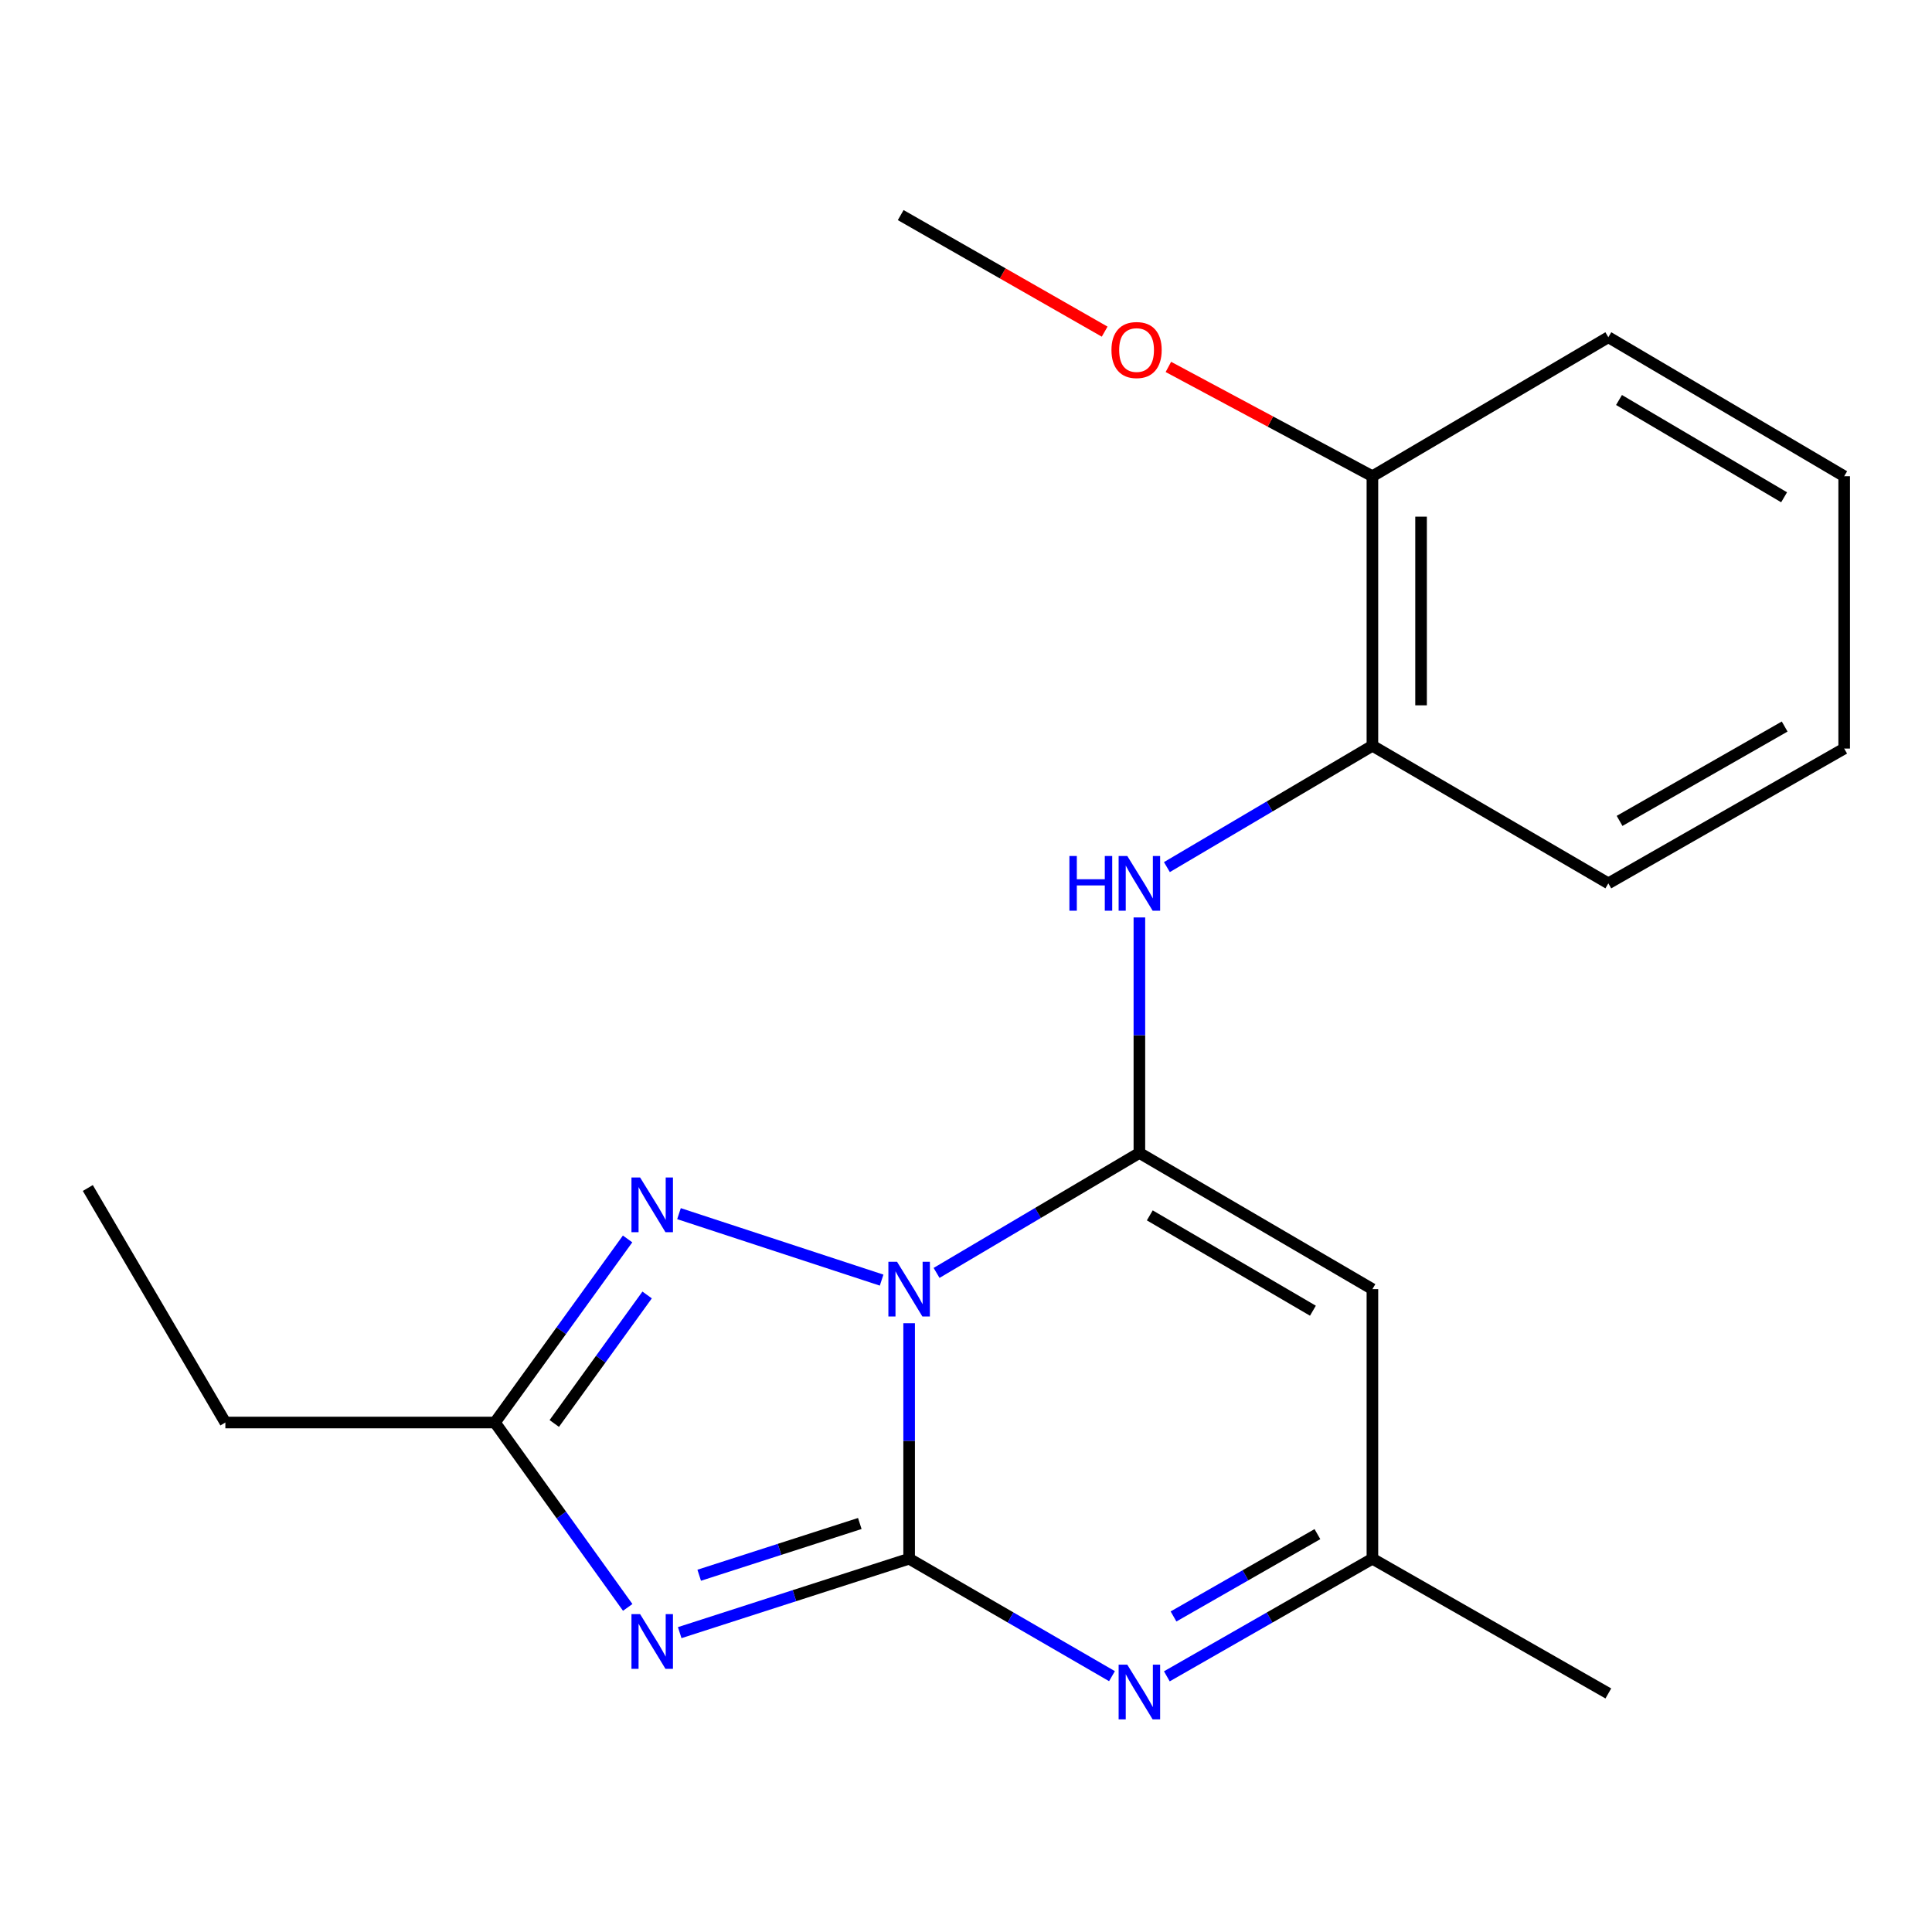 <?xml version='1.0' encoding='iso-8859-1'?>
<svg version='1.1' baseProfile='full'
              xmlns='http://www.w3.org/2000/svg'
                      xmlns:rdkit='http://www.rdkit.org/xml'
                      xmlns:xlink='http://www.w3.org/1999/xlink'
                  xml:space='preserve'
width='1000px' height='1000px' viewBox='0 0 1000 1000'>
<!-- END OF HEADER -->
<rect style='opacity:1.0;fill:#FFFFFF;stroke:none' width='1000' height='1000' x='0' y='0'> </rect>
<path class='bond-0' d='M 470.566,684.905 L 470.566,745.846' style='fill:none;fill-rule:evenodd;stroke:#0000FF;stroke-width:6px;stroke-linecap:butt;stroke-linejoin:miter;stroke-opacity:1' />
<path class='bond-0' d='M 470.566,745.846 L 470.566,806.788' style='fill:none;fill-rule:evenodd;stroke:#000000;stroke-width:6px;stroke-linecap:butt;stroke-linejoin:miter;stroke-opacity:1' />
<path class='bond-1' d='M 484.768,658.856 L 537.255,627.81' style='fill:none;fill-rule:evenodd;stroke:#0000FF;stroke-width:6px;stroke-linecap:butt;stroke-linejoin:miter;stroke-opacity:1' />
<path class='bond-1' d='M 537.255,627.81 L 589.742,596.764' style='fill:none;fill-rule:evenodd;stroke:#000000;stroke-width:6px;stroke-linecap:butt;stroke-linejoin:miter;stroke-opacity:1' />
<path class='bond-3' d='M 456.327,662.586 L 351.447,628.185' style='fill:none;fill-rule:evenodd;stroke:#0000FF;stroke-width:6px;stroke-linecap:butt;stroke-linejoin:miter;stroke-opacity:1' />
<path class='bond-2' d='M 470.566,806.788 L 411.191,825.919' style='fill:none;fill-rule:evenodd;stroke:#000000;stroke-width:6px;stroke-linecap:butt;stroke-linejoin:miter;stroke-opacity:1' />
<path class='bond-2' d='M 411.191,825.919 L 351.815,845.051' style='fill:none;fill-rule:evenodd;stroke:#0000FF;stroke-width:6px;stroke-linecap:butt;stroke-linejoin:miter;stroke-opacity:1' />
<path class='bond-2' d='M 445.031,788.56 L 403.468,801.952' style='fill:none;fill-rule:evenodd;stroke:#000000;stroke-width:6px;stroke-linecap:butt;stroke-linejoin:miter;stroke-opacity:1' />
<path class='bond-2' d='M 403.468,801.952 L 361.905,815.344' style='fill:none;fill-rule:evenodd;stroke:#0000FF;stroke-width:6px;stroke-linecap:butt;stroke-linejoin:miter;stroke-opacity:1' />
<path class='bond-4' d='M 470.566,806.788 L 523.063,837.186' style='fill:none;fill-rule:evenodd;stroke:#000000;stroke-width:6px;stroke-linecap:butt;stroke-linejoin:miter;stroke-opacity:1' />
<path class='bond-4' d='M 523.063,837.186 L 575.56,867.585' style='fill:none;fill-rule:evenodd;stroke:#0000FF;stroke-width:6px;stroke-linecap:butt;stroke-linejoin:miter;stroke-opacity:1' />
<path class='bond-5' d='M 589.742,596.764 L 710.359,667.257' style='fill:none;fill-rule:evenodd;stroke:#000000;stroke-width:6px;stroke-linecap:butt;stroke-linejoin:miter;stroke-opacity:1' />
<path class='bond-5' d='M 595.129,629.078 L 679.561,678.423' style='fill:none;fill-rule:evenodd;stroke:#000000;stroke-width:6px;stroke-linecap:butt;stroke-linejoin:miter;stroke-opacity:1' />
<path class='bond-7' d='M 589.742,596.764 L 589.742,535.816' style='fill:none;fill-rule:evenodd;stroke:#000000;stroke-width:6px;stroke-linecap:butt;stroke-linejoin:miter;stroke-opacity:1' />
<path class='bond-7' d='M 589.742,535.816 L 589.742,474.868' style='fill:none;fill-rule:evenodd;stroke:#0000FF;stroke-width:6px;stroke-linecap:butt;stroke-linejoin:miter;stroke-opacity:1' />
<path class='bond-20' d='M 324.907,831.989 L 290.542,784.142' style='fill:none;fill-rule:evenodd;stroke:#0000FF;stroke-width:6px;stroke-linecap:butt;stroke-linejoin:miter;stroke-opacity:1' />
<path class='bond-20' d='M 290.542,784.142 L 256.178,736.295' style='fill:none;fill-rule:evenodd;stroke:#000000;stroke-width:6px;stroke-linecap:butt;stroke-linejoin:miter;stroke-opacity:1' />
<path class='bond-6' d='M 324.84,641.272 L 290.509,688.784' style='fill:none;fill-rule:evenodd;stroke:#0000FF;stroke-width:6px;stroke-linecap:butt;stroke-linejoin:miter;stroke-opacity:1' />
<path class='bond-6' d='M 290.509,688.784 L 256.178,736.295' style='fill:none;fill-rule:evenodd;stroke:#000000;stroke-width:6px;stroke-linecap:butt;stroke-linejoin:miter;stroke-opacity:1' />
<path class='bond-6' d='M 334.951,670.274 L 310.919,703.532' style='fill:none;fill-rule:evenodd;stroke:#0000FF;stroke-width:6px;stroke-linecap:butt;stroke-linejoin:miter;stroke-opacity:1' />
<path class='bond-6' d='M 310.919,703.532 L 286.887,736.79' style='fill:none;fill-rule:evenodd;stroke:#000000;stroke-width:6px;stroke-linecap:butt;stroke-linejoin:miter;stroke-opacity:1' />
<path class='bond-21' d='M 603.956,867.665 L 657.158,837.226' style='fill:none;fill-rule:evenodd;stroke:#0000FF;stroke-width:6px;stroke-linecap:butt;stroke-linejoin:miter;stroke-opacity:1' />
<path class='bond-21' d='M 657.158,837.226 L 710.359,806.788' style='fill:none;fill-rule:evenodd;stroke:#000000;stroke-width:6px;stroke-linecap:butt;stroke-linejoin:miter;stroke-opacity:1' />
<path class='bond-21' d='M 607.412,836.677 L 644.653,815.37' style='fill:none;fill-rule:evenodd;stroke:#0000FF;stroke-width:6px;stroke-linecap:butt;stroke-linejoin:miter;stroke-opacity:1' />
<path class='bond-21' d='M 644.653,815.37 L 681.894,794.063' style='fill:none;fill-rule:evenodd;stroke:#000000;stroke-width:6px;stroke-linecap:butt;stroke-linejoin:miter;stroke-opacity:1' />
<path class='bond-8' d='M 710.359,667.257 L 710.359,806.788' style='fill:none;fill-rule:evenodd;stroke:#000000;stroke-width:6px;stroke-linecap:butt;stroke-linejoin:miter;stroke-opacity:1' />
<path class='bond-12' d='M 256.178,736.295 L 116.647,736.295' style='fill:none;fill-rule:evenodd;stroke:#000000;stroke-width:6px;stroke-linecap:butt;stroke-linejoin:miter;stroke-opacity:1' />
<path class='bond-9' d='M 603.984,448.81 L 657.172,417.404' style='fill:none;fill-rule:evenodd;stroke:#0000FF;stroke-width:6px;stroke-linecap:butt;stroke-linejoin:miter;stroke-opacity:1' />
<path class='bond-9' d='M 657.172,417.404 L 710.359,385.999' style='fill:none;fill-rule:evenodd;stroke:#000000;stroke-width:6px;stroke-linecap:butt;stroke-linejoin:miter;stroke-opacity:1' />
<path class='bond-13' d='M 710.359,806.788 L 832.473,876.525' style='fill:none;fill-rule:evenodd;stroke:#000000;stroke-width:6px;stroke-linecap:butt;stroke-linejoin:miter;stroke-opacity:1' />
<path class='bond-10' d='M 710.359,385.999 L 710.359,246.496' style='fill:none;fill-rule:evenodd;stroke:#000000;stroke-width:6px;stroke-linecap:butt;stroke-linejoin:miter;stroke-opacity:1' />
<path class='bond-10' d='M 735.54,365.073 L 735.54,267.421' style='fill:none;fill-rule:evenodd;stroke:#000000;stroke-width:6px;stroke-linecap:butt;stroke-linejoin:miter;stroke-opacity:1' />
<path class='bond-14' d='M 710.359,385.999 L 832.473,457.219' style='fill:none;fill-rule:evenodd;stroke:#000000;stroke-width:6px;stroke-linecap:butt;stroke-linejoin:miter;stroke-opacity:1' />
<path class='bond-11' d='M 710.359,246.496 L 657.555,218.205' style='fill:none;fill-rule:evenodd;stroke:#000000;stroke-width:6px;stroke-linecap:butt;stroke-linejoin:miter;stroke-opacity:1' />
<path class='bond-11' d='M 657.555,218.205 L 604.75,189.915' style='fill:none;fill-rule:evenodd;stroke:#FF0000;stroke-width:6px;stroke-linecap:butt;stroke-linejoin:miter;stroke-opacity:1' />
<path class='bond-15' d='M 710.359,246.496 L 832.473,174.548' style='fill:none;fill-rule:evenodd;stroke:#000000;stroke-width:6px;stroke-linecap:butt;stroke-linejoin:miter;stroke-opacity:1' />
<path class='bond-16' d='M 571.772,171.658 L 518.987,141.494' style='fill:none;fill-rule:evenodd;stroke:#FF0000;stroke-width:6px;stroke-linecap:butt;stroke-linejoin:miter;stroke-opacity:1' />
<path class='bond-16' d='M 518.987,141.494 L 466.201,111.33' style='fill:none;fill-rule:evenodd;stroke:#000000;stroke-width:6px;stroke-linecap:butt;stroke-linejoin:miter;stroke-opacity:1' />
<path class='bond-17' d='M 116.647,736.295 L 45.455,614.908' style='fill:none;fill-rule:evenodd;stroke:#000000;stroke-width:6px;stroke-linecap:butt;stroke-linejoin:miter;stroke-opacity:1' />
<path class='bond-18' d='M 832.473,457.219 L 954.545,387.454' style='fill:none;fill-rule:evenodd;stroke:#000000;stroke-width:6px;stroke-linecap:butt;stroke-linejoin:miter;stroke-opacity:1' />
<path class='bond-18' d='M 838.29,424.892 L 923.74,376.056' style='fill:none;fill-rule:evenodd;stroke:#000000;stroke-width:6px;stroke-linecap:butt;stroke-linejoin:miter;stroke-opacity:1' />
<path class='bond-22' d='M 832.473,174.548 L 954.545,246.496' style='fill:none;fill-rule:evenodd;stroke:#000000;stroke-width:6px;stroke-linecap:butt;stroke-linejoin:miter;stroke-opacity:1' />
<path class='bond-22' d='M 837.998,207.034 L 923.449,257.397' style='fill:none;fill-rule:evenodd;stroke:#000000;stroke-width:6px;stroke-linecap:butt;stroke-linejoin:miter;stroke-opacity:1' />
<path class='bond-19' d='M 954.545,387.454 L 954.545,246.496' style='fill:none;fill-rule:evenodd;stroke:#000000;stroke-width:6px;stroke-linecap:butt;stroke-linejoin:miter;stroke-opacity:1' />
<path  class='atom-0' d='M 464.306 653.097
L 473.586 668.097
Q 474.506 669.577, 475.986 672.257
Q 477.466 674.937, 477.546 675.097
L 477.546 653.097
L 481.306 653.097
L 481.306 681.417
L 477.426 681.417
L 467.466 665.017
Q 466.306 663.097, 465.066 660.897
Q 463.866 658.697, 463.506 658.017
L 463.506 681.417
L 459.826 681.417
L 459.826 653.097
L 464.306 653.097
' fill='#0000FF'/>
<path  class='atom-3' d='M 331.322 835.477
L 340.602 850.477
Q 341.522 851.957, 343.002 854.637
Q 344.482 857.317, 344.562 857.477
L 344.562 835.477
L 348.322 835.477
L 348.322 863.797
L 344.442 863.797
L 334.482 847.397
Q 333.322 845.477, 332.082 843.277
Q 330.882 841.077, 330.522 840.397
L 330.522 863.797
L 326.842 863.797
L 326.842 835.477
L 331.322 835.477
' fill='#0000FF'/>
<path  class='atom-4' d='M 331.322 609.478
L 340.602 624.478
Q 341.522 625.958, 343.002 628.638
Q 344.482 631.318, 344.562 631.478
L 344.562 609.478
L 348.322 609.478
L 348.322 637.798
L 344.442 637.798
L 334.482 621.398
Q 333.322 619.478, 332.082 617.278
Q 330.882 615.078, 330.522 614.398
L 330.522 637.798
L 326.842 637.798
L 326.842 609.478
L 331.322 609.478
' fill='#0000FF'/>
<path  class='atom-5' d='M 583.482 861.638
L 592.762 876.638
Q 593.682 878.118, 595.162 880.798
Q 596.642 883.478, 596.722 883.638
L 596.722 861.638
L 600.482 861.638
L 600.482 889.958
L 596.602 889.958
L 586.642 873.558
Q 585.482 871.638, 584.242 869.438
Q 583.042 867.238, 582.682 866.558
L 582.682 889.958
L 579.002 889.958
L 579.002 861.638
L 583.482 861.638
' fill='#0000FF'/>
<path  class='atom-8' d='M 553.522 443.059
L 557.362 443.059
L 557.362 455.099
L 571.842 455.099
L 571.842 443.059
L 575.682 443.059
L 575.682 471.379
L 571.842 471.379
L 571.842 458.299
L 557.362 458.299
L 557.362 471.379
L 553.522 471.379
L 553.522 443.059
' fill='#0000FF'/>
<path  class='atom-8' d='M 583.482 443.059
L 592.762 458.059
Q 593.682 459.539, 595.162 462.219
Q 596.642 464.899, 596.722 465.059
L 596.722 443.059
L 600.482 443.059
L 600.482 471.379
L 596.602 471.379
L 586.642 454.979
Q 585.482 453.059, 584.242 450.859
Q 583.042 448.659, 582.682 447.979
L 582.682 471.379
L 579.002 471.379
L 579.002 443.059
L 583.482 443.059
' fill='#0000FF'/>
<path  class='atom-12' d='M 575.287 181.175
Q 575.287 174.375, 578.647 170.575
Q 582.007 166.775, 588.287 166.775
Q 594.567 166.775, 597.927 170.575
Q 601.287 174.375, 601.287 181.175
Q 601.287 188.055, 597.887 191.975
Q 594.487 195.855, 588.287 195.855
Q 582.047 195.855, 578.647 191.975
Q 575.287 188.095, 575.287 181.175
M 588.287 192.655
Q 592.607 192.655, 594.927 189.775
Q 597.287 186.855, 597.287 181.175
Q 597.287 175.615, 594.927 172.815
Q 592.607 169.975, 588.287 169.975
Q 583.967 169.975, 581.607 172.775
Q 579.287 175.575, 579.287 181.175
Q 579.287 186.895, 581.607 189.775
Q 583.967 192.655, 588.287 192.655
' fill='#FF0000'/>
</svg>
